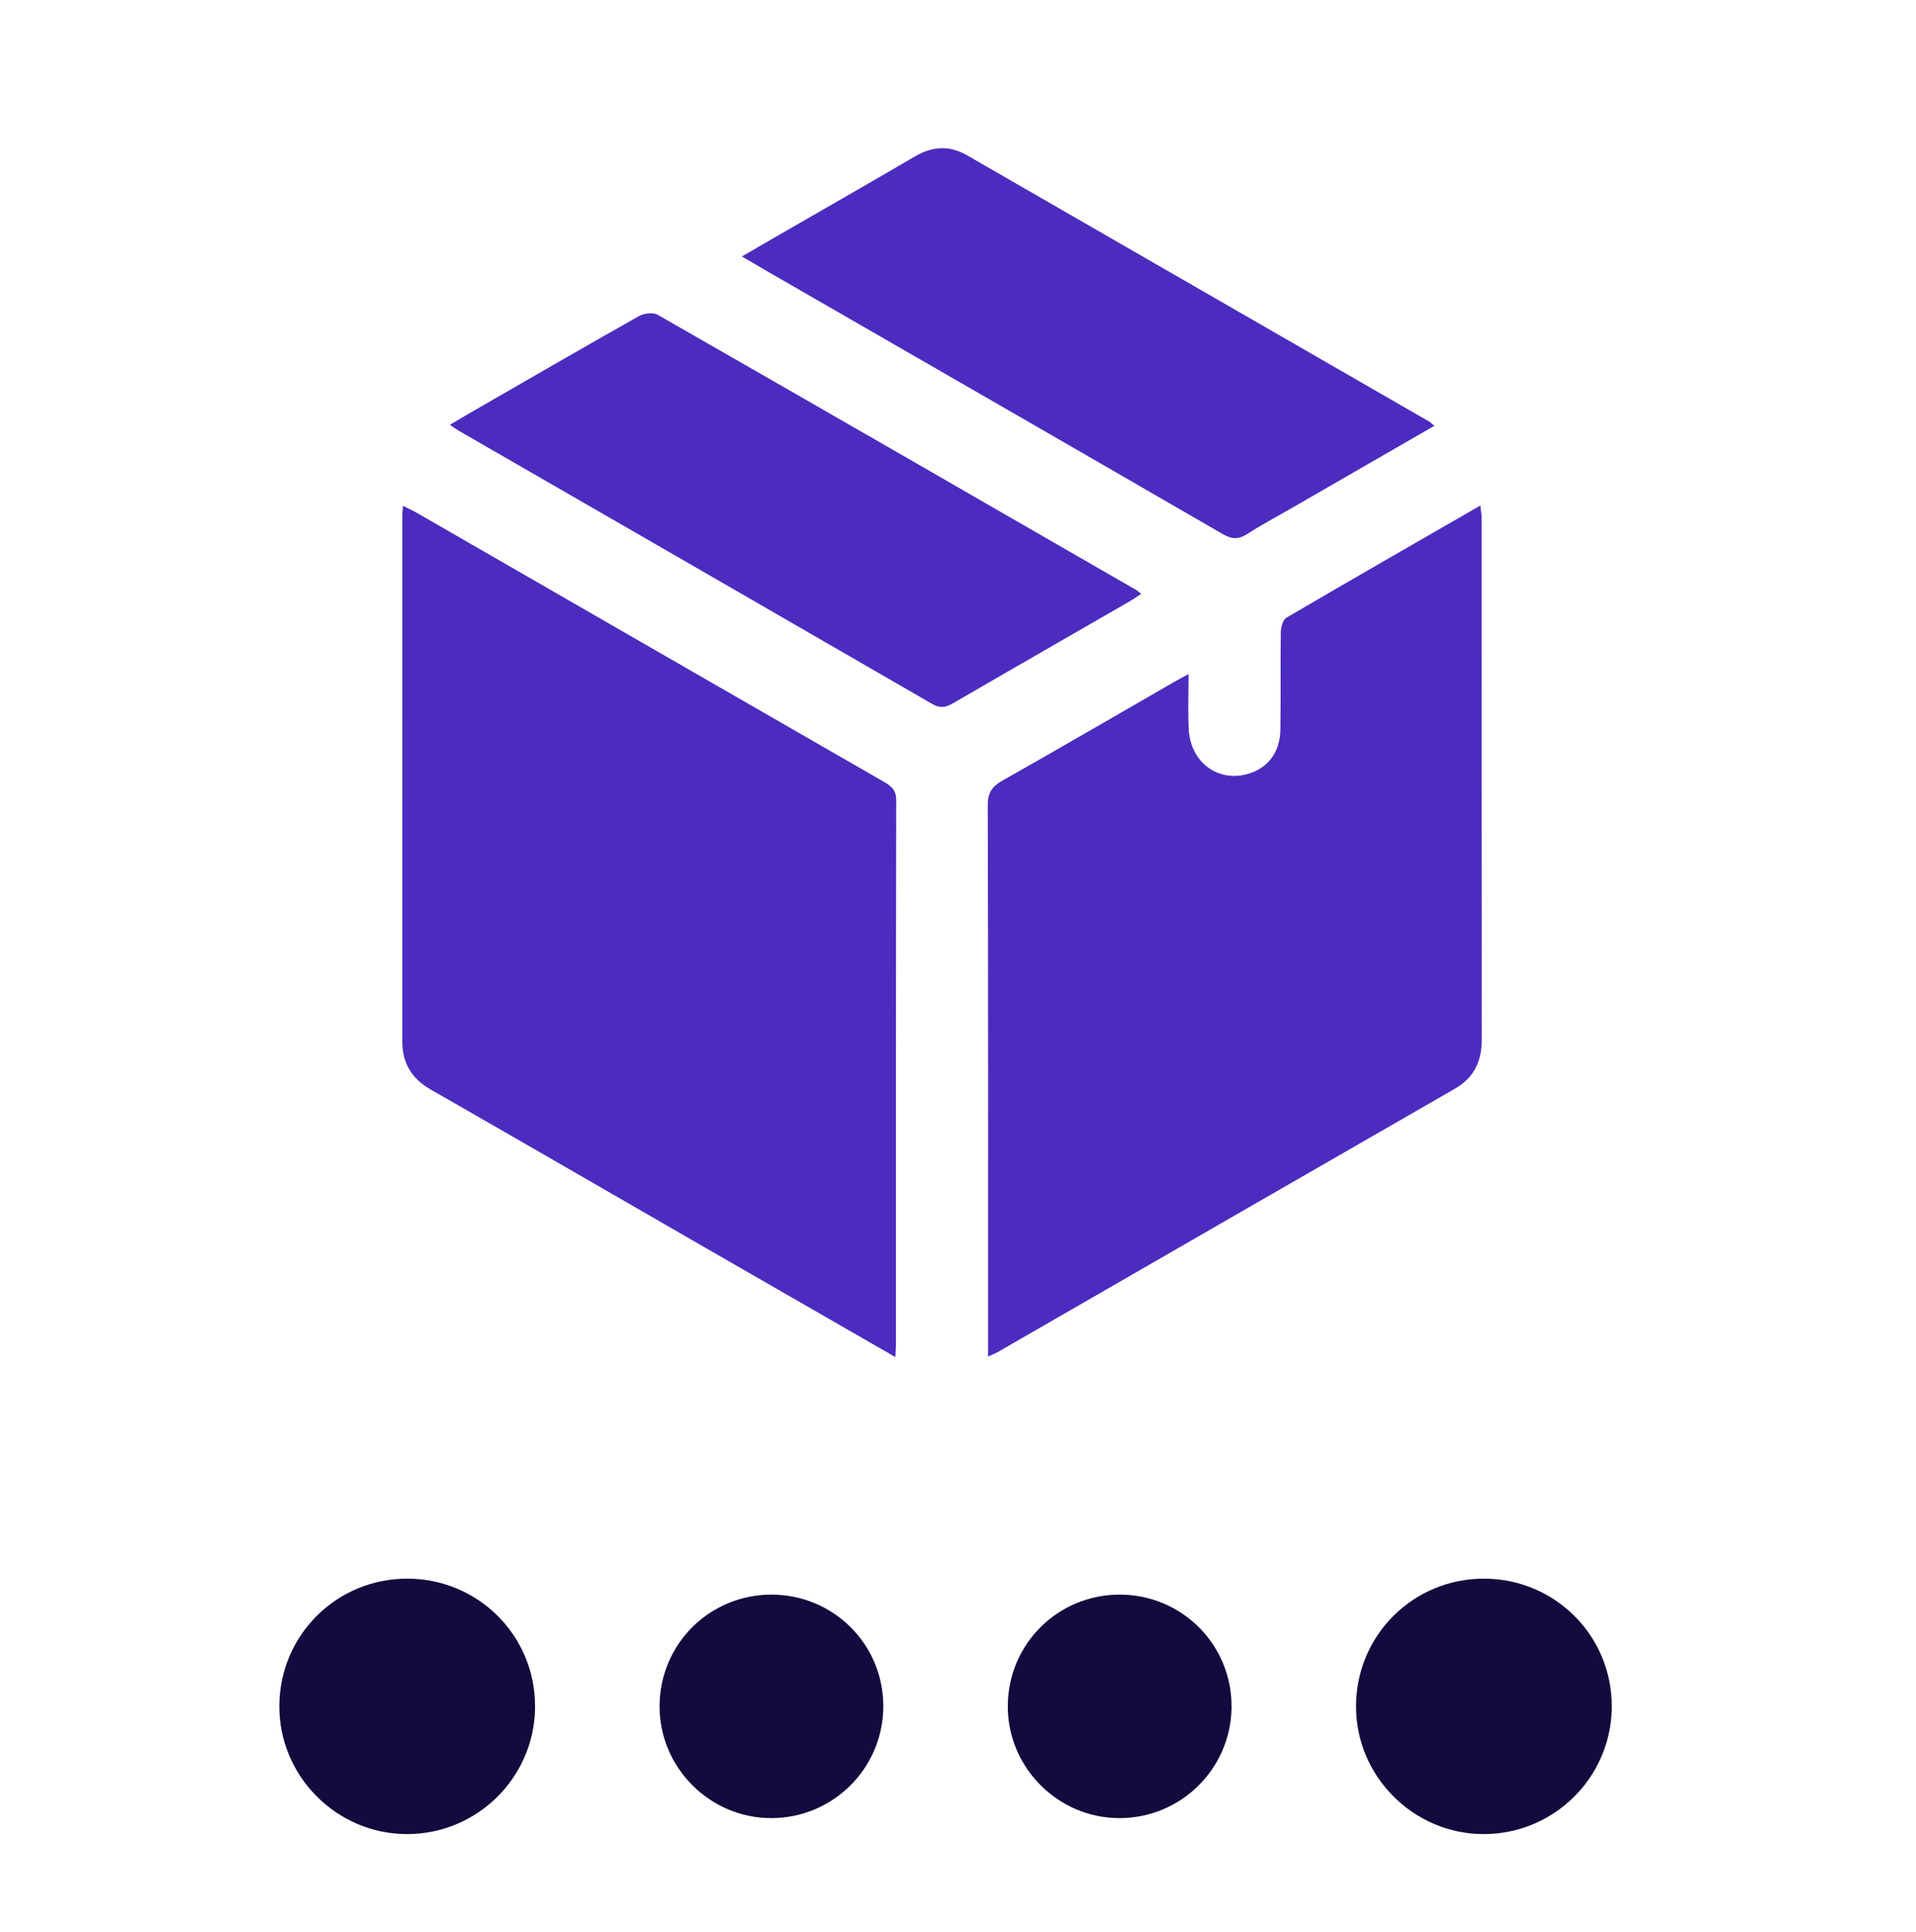 <svg width="120" height="121" viewBox="0 0 120 121" fill="none" xmlns="http://www.w3.org/2000/svg">
<path d="M18.132 106.825L18.132 106.825C18.164 102.747 21.448 99.5 25.528 99.513C29.61 99.525 32.883 102.809 32.874 106.871L32.874 107.047C32.775 111.027 29.52 114.227 25.513 114.239C21.446 114.252 18.1 110.892 18.132 106.825Z" fill="#140A3E" stroke="#140A3E" stroke-width="1.273"/>
<path d="M41.945 106.832L41.945 106.832C41.972 103.307 44.81 100.502 48.337 100.513C51.864 100.523 54.693 103.361 54.685 106.871L54.684 107.024C54.598 110.464 51.786 113.229 48.323 113.239C44.809 113.25 41.917 110.346 41.945 106.832Z" fill="#140A3E" stroke="#140A3E" stroke-width="1.273"/>
<path d="M63.755 106.832L63.755 106.832C63.783 103.307 66.62 100.502 70.147 100.513C73.674 100.523 76.503 103.361 76.495 106.871L76.495 107.024C76.409 110.464 73.596 113.229 70.133 113.239C66.619 113.25 63.727 110.346 63.755 106.832Z" fill="#140A3E" stroke="#140A3E" stroke-width="1.273"/>
<path d="M85.566 106.825L85.566 106.825C85.598 102.747 88.881 99.5 92.962 99.513C97.043 99.525 100.316 102.809 100.308 106.871L100.307 107.047C100.208 111.027 96.954 114.227 92.946 114.239C88.879 114.252 85.534 110.892 85.566 106.825Z" fill="#140A3E" stroke="#140A3E" stroke-width="1.273"/>
<path d="M56.077 84.998C51.997 82.651 48.061 80.39 44.128 78.123C38.417 74.833 32.717 71.525 26.994 68.253C25.781 67.561 25.196 66.597 25.196 65.22C25.201 54.219 25.199 43.216 25.201 32.216C25.201 32.09 25.219 31.962 25.24 31.683C25.593 31.862 25.893 31.998 26.178 32.162C35.909 37.767 45.635 43.378 55.372 48.976C55.846 49.248 56.133 49.499 56.131 50.132C56.108 61.517 56.113 72.902 56.113 84.287C56.113 84.472 56.092 84.659 56.074 84.995L56.077 84.998Z" fill="#4C2BBF"/>
<path d="M61.885 84.965V83.926C61.885 72.762 61.895 61.597 61.864 50.435C61.864 49.65 62.131 49.258 62.787 48.889C66.382 46.858 69.949 44.781 73.526 42.719C73.77 42.578 74.019 42.45 74.439 42.219C74.439 43.46 74.396 44.563 74.449 45.658C74.555 47.835 76.421 49.114 78.388 48.397C79.493 47.991 80.17 47.038 80.191 45.712C80.221 43.666 80.188 41.617 80.219 39.571C80.224 39.268 80.35 38.817 80.57 38.688C84.57 36.345 88.591 34.037 92.712 31.665C92.748 32.001 92.796 32.234 92.796 32.47C92.799 43.345 92.796 54.222 92.804 65.097C92.804 66.459 92.332 67.495 91.112 68.195C81.568 73.682 72.034 79.185 62.498 84.68C62.341 84.77 62.167 84.834 61.885 84.965Z" fill="#4C2BBF"/>
<path d="M28.17 26.608C28.668 26.316 29.101 26.056 29.537 25.805C33.03 23.795 36.514 21.774 40.025 19.795C40.338 19.618 40.907 19.554 41.194 19.718C51.187 25.436 61.159 31.188 71.131 36.937C71.239 36.998 71.334 37.085 71.475 37.193C71.236 37.352 71.031 37.501 70.816 37.626C67.105 39.767 63.387 41.898 59.682 44.052C59.223 44.319 58.877 44.378 58.379 44.088C48.499 38.37 38.607 32.672 28.717 26.969C28.555 26.875 28.404 26.762 28.17 26.605V26.608Z" fill="#4C2BBF"/>
<path d="M89.835 26.669C86.755 28.444 83.768 30.167 80.778 31.893C79.891 32.403 78.983 32.882 78.127 33.439C77.575 33.795 77.157 33.785 76.573 33.447C67.106 27.964 57.623 22.508 48.146 17.046C47.62 16.743 47.1 16.433 46.466 16.064C47.143 15.671 47.736 15.325 48.328 14.982C51.32 13.256 54.321 11.543 57.303 9.799C58.398 9.158 59.462 9.089 60.569 9.728C70.213 15.287 79.86 20.841 89.504 26.4C89.586 26.446 89.653 26.521 89.835 26.669Z" fill="#4C2BBF"/>
</svg>
